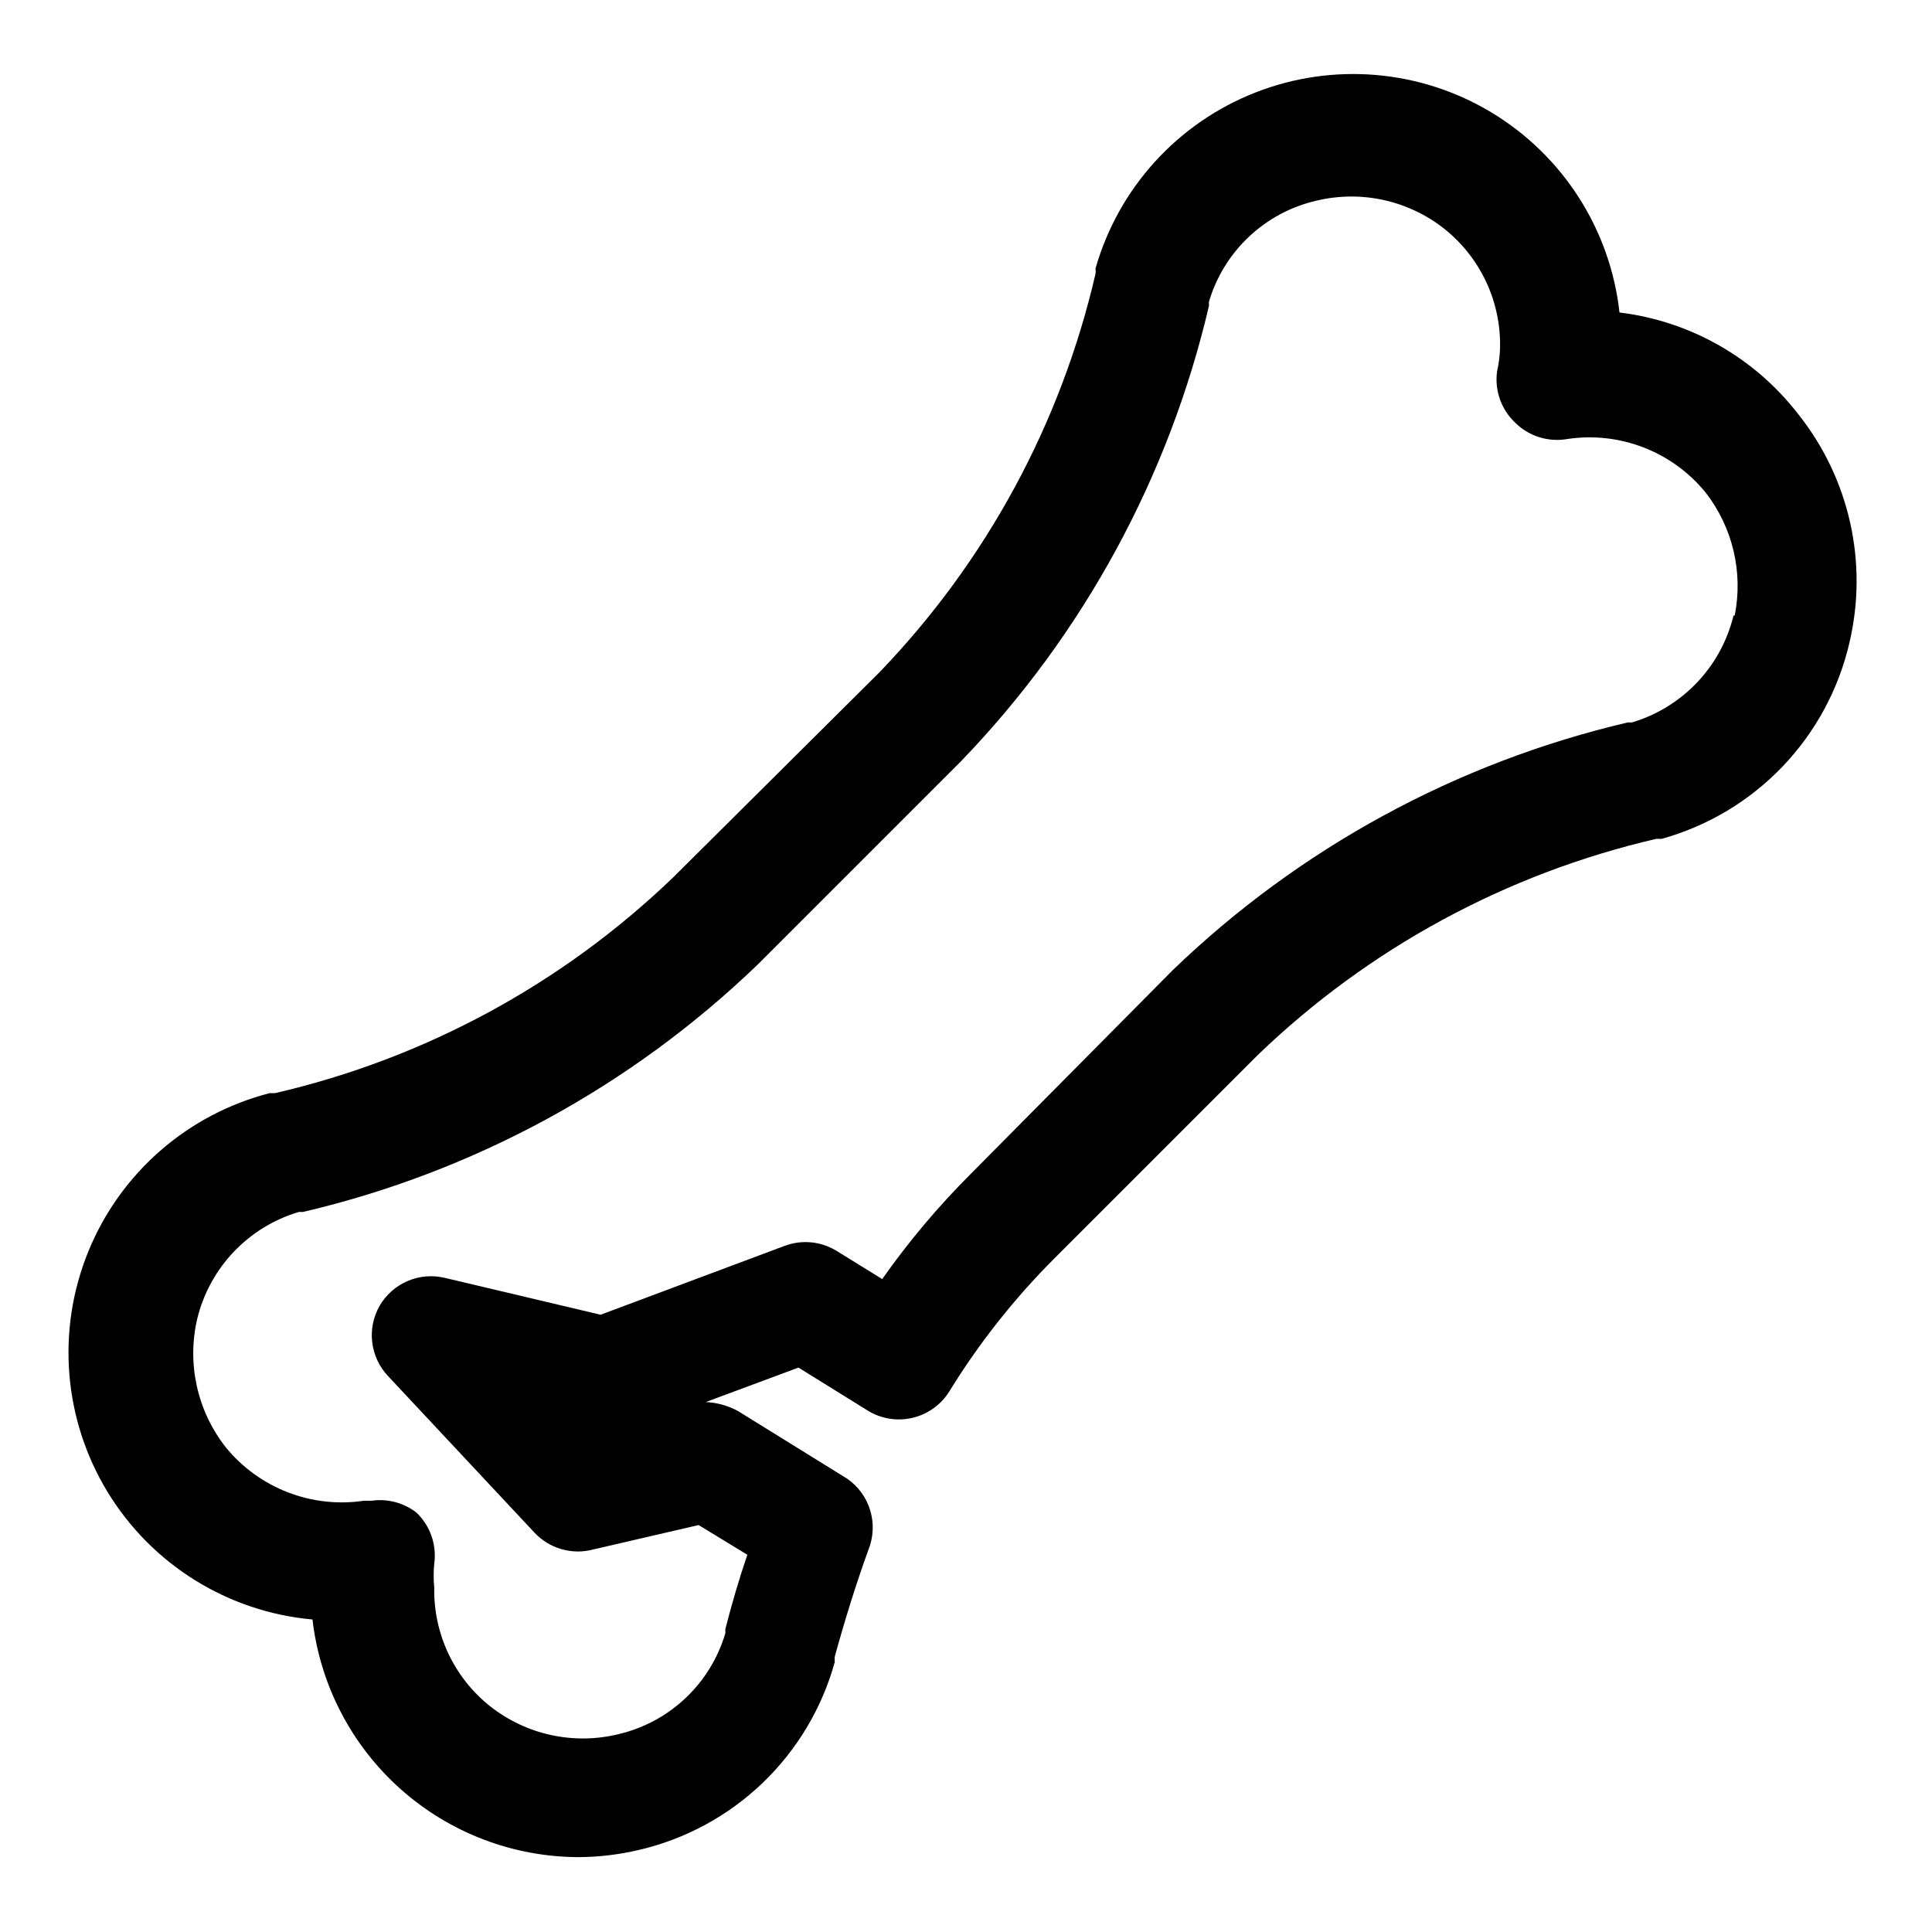 <?xml version="1.0" encoding="UTF-8"?>
<!-- Uploaded to: ICON Repo, www.svgrepo.com, Generator: ICON Repo Mixer Tools -->
<svg fill="#000000" width="800px" height="800px" version="1.1" viewBox="144 144 512 512" xmlns="http://www.w3.org/2000/svg">
 <path d="m620.41 253.58c-11.543-14.863-28.547-24.5-47.23-26.766-2.434-21.98-14.969-41.574-33.906-52.996s-42.117-13.363-62.695-5.258c-20.574 8.105-36.199 25.336-42.262 46.605 0.074 0.469 0.074 0.945 0 1.418-9.191 39.75-29 76.262-57.309 105.64l-54.473 54.16c-29.383 28.309-65.895 48.117-105.64 57.309h-1.418c-21.797 5.602-39.645 21.207-48.113 42.059-8.465 20.852-6.543 44.484 5.176 63.695 11.723 19.211 31.859 31.727 54.273 33.738 2.008 17.34 10.32 33.336 23.355 44.949 13.035 11.609 29.879 18.027 47.336 18.027 5.305-0.043 10.582-0.676 15.746-1.891 12.332-2.852 23.668-8.98 32.812-17.734 9.145-8.758 15.758-19.816 19.141-32.016v-1.418c2.676-9.762 5.668-19.363 8.973-28.496h0.004c1.309-3.305 1.461-6.953 0.43-10.355-1.027-3.402-3.18-6.356-6.098-8.379l-28.969-17.949c-2.621-1.414-5.527-2.223-8.504-2.363l24.562-9.133 18.262 11.336v0.004c3.547 2.219 7.832 2.934 11.91 1.988 4.074-0.945 7.609-3.473 9.816-7.027 7.879-12.805 17.23-24.641 27.867-35.266l53.844-53.844v-0.004c29.383-28.309 65.895-48.113 105.64-57.309h1.418-0.004c12.199-3.383 23.262-9.996 32.016-19.141 8.758-9.141 14.883-20.48 17.738-32.812 5.039-21.285-0.016-43.707-13.699-60.773zm-17.004 53.531c-3.289 13.566-13.543 24.359-26.922 28.34h-1.102c-45.375 10.625-87.043 33.309-120.6 65.652l-53.531 54c-8.605 8.598-16.457 17.922-23.457 27.867l-11.965-7.398h-0.004c-4.144-2.602-9.266-3.125-13.852-1.418l-48.805 18.262-41.25-9.762-0.004 0.004c-3.297-0.801-6.766-0.512-9.887 0.824-3.121 1.332-5.727 3.641-7.43 6.574-1.668 2.926-2.356 6.309-1.957 9.652 0.395 3.344 1.855 6.473 4.16 8.926l38.73 41.406c1.953 2.133 4.453 3.688 7.231 4.492 2.777 0.809 5.723 0.832 8.516 0.074l27.867-6.453 12.91 7.871c-2.203 6.453-4.094 12.91-5.824 19.68v1.102h-0.004c-1.934 6.566-5.578 12.504-10.555 17.207-4.981 4.703-11.117 8-17.785 9.559-11.867 2.902-24.414 0.172-34.004-7.402-9.578-7.609-15.051-19.258-14.801-31.488-0.211-2.094-0.211-4.203 0-6.297 0.691-5.008-1.066-10.047-4.723-13.539-3.352-2.598-7.609-3.731-11.809-3.148h-2.047c-13.875 2.094-27.82-3.293-36.684-14.172-7.543-9.605-10.32-22.109-7.559-34.004 3.289-13.566 13.543-24.359 26.922-28.34h1.105c45.375-10.629 87.043-33.312 120.6-65.652l53.844-53.844v-0.004c32.344-33.555 55.027-75.219 65.652-120.6v-1.102c1.938-6.57 5.578-12.508 10.559-17.207 4.977-4.703 11.113-8 17.781-9.559 11.871-2.902 24.418-0.172 34.008 7.398 9.574 7.613 15.051 19.258 14.801 31.488-0.051 2.121-0.316 4.231-0.789 6.301-0.691 5.008 1.066 10.047 4.723 13.539 3.625 3.641 8.793 5.285 13.855 4.406 13.875-2.094 27.82 3.293 36.684 14.172 7.176 9.23 9.992 21.121 7.715 32.59z"/>
</svg>